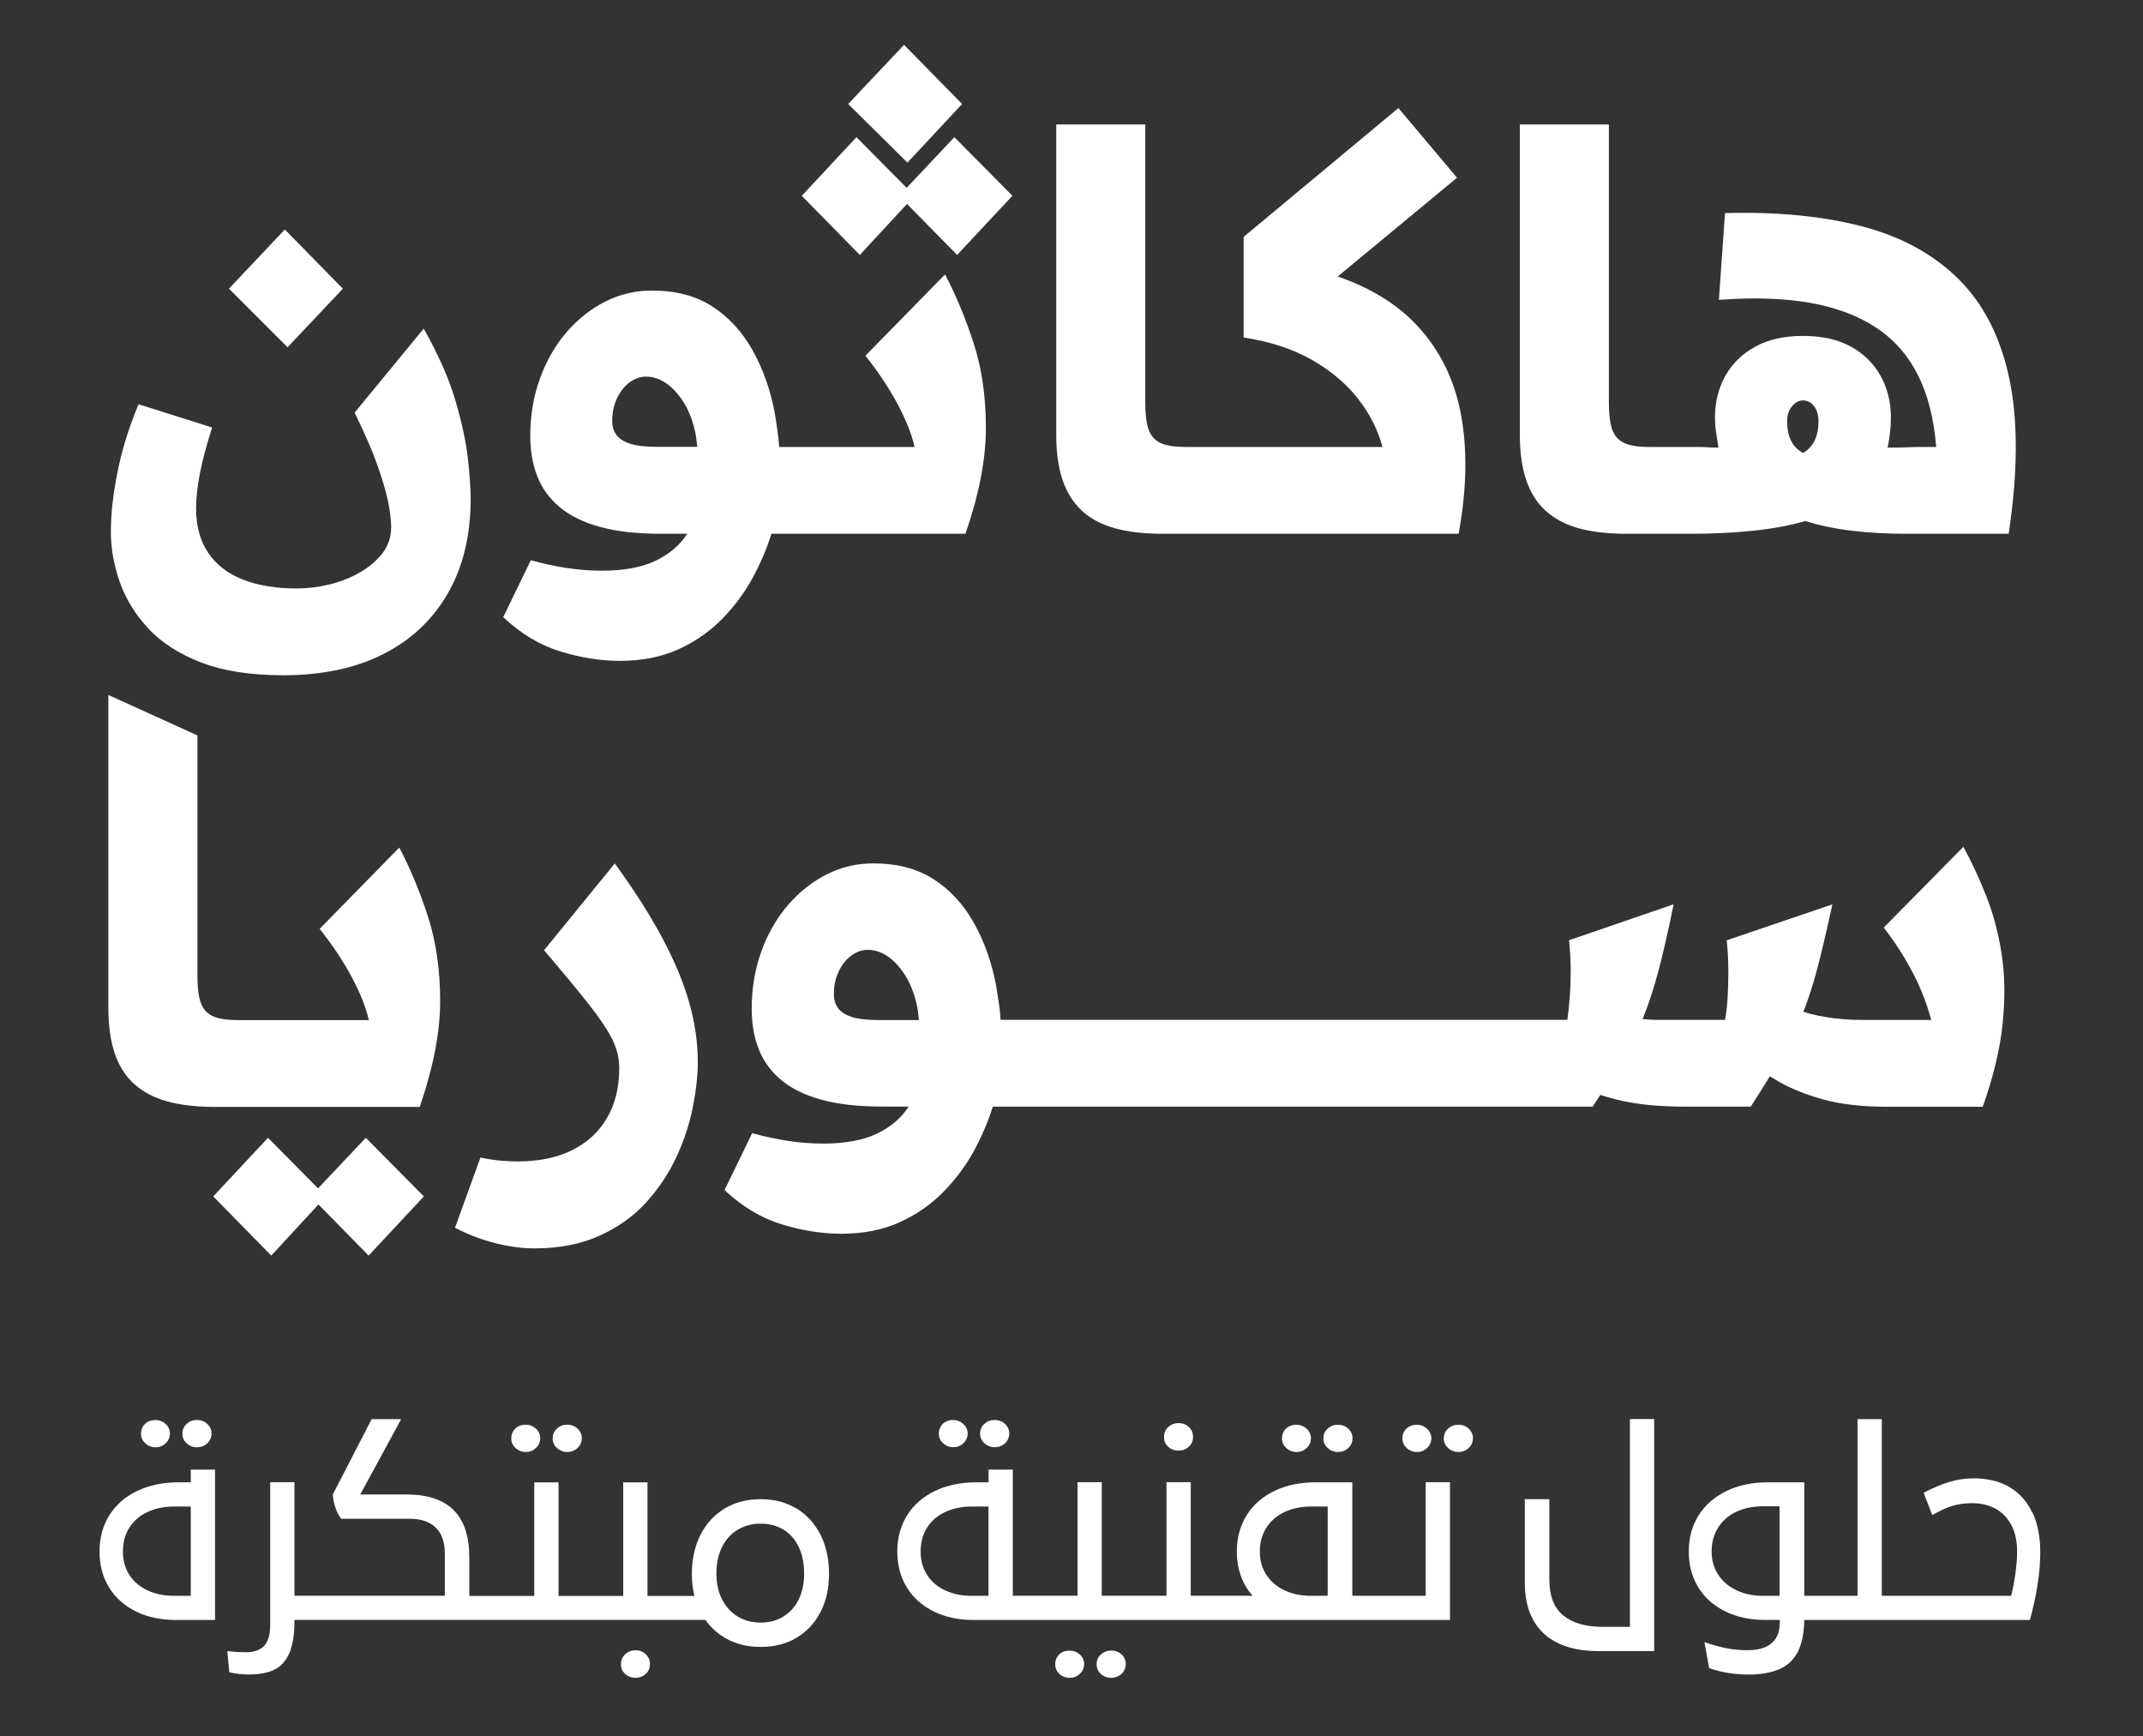 <?xml version="1.0" encoding="UTF-8"?>
<svg id="Layer_1" data-name="Layer 1" xmlns="http://www.w3.org/2000/svg" viewBox="0 0 273.88 221.87">
  <rect x="0" y="0" width="273.88" height="221.87" fill="#333333" stroke="none"/>
  <defs>
    <style>
      .cls-1 {
        fill: #fff;
      }
    </style>
  </defs>
  <path class="cls-1" d="M24.38,189.42h-1.49c-2.01,0-3.78.36-5.32,1.09-1.54.73-2.73,1.76-3.58,3.1-.84,1.34-1.27,2.89-1.27,4.64v.03c0,1.73.41,3.26,1.22,4.58s1.96,2.34,3.44,3.07c1.48.73,3.19,1.09,5.13,1.09h4.97v-19.22h-3.1v1.62ZM24.38,203.93h-2.15c-1.27,0-2.4-.23-3.39-.7-.99-.46-1.76-1.12-2.31-1.98-.55-.86-.82-1.84-.82-2.96v-.03c0-1.16.27-2.17.82-3.04.55-.87,1.32-1.53,2.31-2,.99-.46,2.12-.7,3.39-.7h2.15v11.4Z"/>
  <path class="cls-1" d="M23.86,181.96c-.37.33-.55.75-.55,1.28,0,.46.18.87.55,1.2.37.34.81.51,1.31.51s.94-.16,1.3-.49c.36-.33.55-.74.57-1.25,0-.49-.18-.9-.54-1.24-.36-.34-.8-.51-1.33-.51s-.95.16-1.31.49Z"/>
  <path class="cls-1" d="M19.85,181.47c-.53,0-.97.16-1.31.49s-.52.75-.52,1.28c0,.46.18.87.55,1.2.37.34.81.51,1.31.51s.91-.16,1.27-.49c.36-.33.55-.74.57-1.25,0-.49-.18-.9-.55-1.24-.37-.34-.81-.51-1.31-.51Z"/>
  <path class="cls-1" d="M71.18,182.56c-.37.33-.55.76-.55,1.28,0,.46.18.87.55,1.2.37.34.81.51,1.31.51s.94-.16,1.3-.49c.36-.33.55-.74.57-1.25,0-.49-.18-.9-.54-1.24s-.8-.51-1.33-.51-.95.16-1.31.49Z"/>
  <path class="cls-1" d="M65.86,182.56c-.35.33-.52.76-.52,1.28,0,.46.18.87.55,1.2.37.34.81.51,1.31.51s.91-.16,1.27-.49.55-.74.57-1.25c0-.49-.18-.9-.55-1.24s-.81-.51-1.31-.51-.97.16-1.31.49Z"/>
  <path class="cls-1" d="M81.23,210.89c-.53,0-.97.17-1.33.51s-.54.76-.54,1.27.18.92.55,1.25c.37.33.82.49,1.35.49.46,0,.88-.16,1.25-.48s.55-.74.55-1.27-.18-.93-.54-1.27-.79-.51-1.3-.51Z"/>
  <path class="cls-1" d="M101.79,192.78c-1.31-.8-2.83-1.2-4.56-1.2h-.03c-1.73,0-3.26.4-4.58,1.19-1.32.79-2.35,1.91-3.09,3.36-.74,1.45-1.11,3.12-1.11,5.02,0,1,.11,1.92.33,2.79h-6v-14.51h-3.1v14.51h-8.27v-14.51h-3.1v14.51h-8.3v-4.88c0-2.72-.66-4.75-2-6.08-1.33-1.33-3.33-2-5.99-2h-5.95l5.23-9.63h-3.77l-4.97,9.63c.04.59.16,1.16.35,1.71.19.55.43,1.01.73,1.39h8.74c1.44,0,2.54.37,3.33,1.12.78.75,1.17,1.87,1.17,3.37v5.35h-19.22v-14.51h-3.1v18.24c0,1.25-.26,2.14-.78,2.68-.52.54-1.27.81-2.26.81-.4,0-.8-.01-1.19-.03-.39-.02-.81-.06-1.25-.13l.25,2.72c.82.19,1.65.28,2.47.28,1.37,0,2.48-.21,3.31-.62.83-.41,1.47-1.12,1.9-2.12s.65-2.36.65-4.07v-.16h52.52c.66.93,1.49,1.7,2.48,2.28,1.32.78,2.85,1.17,4.58,1.17h.03c1.73,0,3.25-.39,4.56-1.17,1.31-.78,2.33-1.88,3.06-3.29.73-1.41,1.09-3.04,1.09-4.88s-.36-3.57-1.09-5-1.75-2.55-3.06-3.36ZM102.77,201.08c0,1.25-.23,2.34-.68,3.28-.45.94-1.1,1.67-1.95,2.2-.84.53-1.82.79-2.91.79h-.03c-1.12,0-2.1-.26-2.95-.79-.84-.53-1.51-1.26-1.98-2.2-.48-.94-.71-2.03-.71-3.28v-.03c0-1.27.24-2.38.71-3.34.47-.96,1.14-1.7,2-2.22.86-.52,1.83-.78,2.93-.78h.03c1.12,0,2.1.26,2.93.78.83.52,1.48,1.26,1.93,2.22.45.96.68,2.07.68,3.34v.03Z"/>
  <path class="cls-1" d="M128.42,184.46c.36-.33.55-.74.57-1.25,0-.49-.18-.9-.54-1.24-.36-.34-.8-.51-1.33-.51s-.95.16-1.31.49c-.37.33-.55.75-.55,1.28,0,.46.18.87.55,1.2.37.34.81.51,1.31.51s.94-.16,1.3-.49Z"/>
  <path class="cls-1" d="M123.1,184.46c.36-.33.55-.74.57-1.25,0-.49-.18-.9-.55-1.24-.37-.34-.81-.51-1.31-.51s-.97.16-1.31.49-.52.75-.52,1.28c0,.46.18.87.55,1.2.37.34.81.51,1.31.51s.91-.16,1.27-.49Z"/>
  <path class="cls-1" d="M136.69,210.93c-.53,0-.97.16-1.31.49-.35.33-.52.74-.52,1.25s.18.92.55,1.25c.37.33.81.49,1.31.49s.91-.16,1.27-.49c.36-.33.55-.76.57-1.28,0-.46-.19-.87-.55-1.2-.37-.34-.81-.51-1.31-.51Z"/>
  <path class="cls-1" d="M142.01,210.93c-.51,0-.94.16-1.31.49-.37.33-.55.74-.55,1.25s.18.92.55,1.25c.37.33.81.49,1.31.49s.94-.16,1.3-.48.55-.75.57-1.3c0-.46-.18-.87-.54-1.2-.36-.34-.8-.51-1.33-.51Z"/>
  <path class="cls-1" d="M150.66,185.37c.49,0,.91-.16,1.27-.49.36-.33.54-.75.54-1.28s-.18-.92-.54-1.25c-.36-.33-.78-.49-1.27-.49-.55,0-1,.17-1.36.51-.36.34-.54.75-.54,1.24,0,.53.18.96.55,1.28.37.33.82.49,1.35.49Z"/>
  <path class="cls-1" d="M172.29,185.07c.36-.33.55-.74.57-1.25,0-.49-.18-.9-.54-1.24-.36-.34-.8-.51-1.33-.51s-.94.16-1.31.49c-.37.33-.55.76-.55,1.28,0,.46.18.87.55,1.2.37.34.81.51,1.31.51s.94-.16,1.3-.49Z"/>
  <path class="cls-1" d="M166.97,185.07c.36-.33.55-.74.57-1.25,0-.49-.19-.9-.55-1.24-.37-.34-.81-.51-1.31-.51s-.97.16-1.32.49c-.35.33-.52.76-.52,1.28,0,.46.18.87.55,1.2.37.34.81.51,1.31.51s.91-.16,1.27-.49Z"/>
  <path class="cls-1" d="M182.2,203.93h-9.37v-14.51h-4.59c-2.03,0-3.81.36-5.34,1.09-1.53.73-2.72,1.76-3.56,3.1-.84,1.34-1.27,2.89-1.27,4.64v.03c0,1.73.41,3.26,1.22,4.58.23.38.5.73.79,1.06h-7.9v-14.51h-3.1v14.51h-8.27v-14.51h-3.1v14.51h-8.27v-16.12h-3.1v1.62h-1.49c-2.01,0-3.78.36-5.32,1.09-1.54.73-2.73,1.76-3.58,3.1-.84,1.34-1.27,2.89-1.27,4.64v.03c0,1.73.41,3.26,1.22,4.58s1.96,2.34,3.44,3.07c1.48.73,3.19,1.09,5.13,1.09h60.84v-17.61h-3.1v14.51ZM126.33,203.93h-2.15c-1.27,0-2.4-.23-3.39-.7-.99-.46-1.76-1.12-2.31-1.98-.55-.86-.82-1.84-.82-2.96v-.03c0-1.16.27-2.17.82-3.04.55-.87,1.32-1.53,2.31-2,.99-.46,2.12-.7,3.39-.7h2.15v11.4ZM169.69,203.93h-2.12c-1.27,0-2.4-.23-3.39-.7-.99-.46-1.77-1.12-2.33-1.98s-.84-1.84-.84-2.96v-.03c0-1.16.28-2.17.84-3.04s1.33-1.53,2.31-2c.98-.46,2.12-.7,3.4-.7h2.12v11.4Z"/>
  <path class="cls-1" d="M186.38,182.07c-.51,0-.95.16-1.31.49-.37.33-.55.76-.55,1.28,0,.46.18.87.55,1.2.37.34.81.51,1.31.51s.94-.16,1.3-.49.55-.74.57-1.25c0-.49-.18-.9-.54-1.24-.36-.34-.8-.51-1.33-.51Z"/>
  <path class="cls-1" d="M182.36,185.07c.36-.33.55-.74.57-1.25,0-.49-.19-.9-.55-1.24-.37-.34-.81-.51-1.31-.51s-.97.16-1.32.49c-.35.33-.52.76-.52,1.28,0,.46.18.87.55,1.2.37.34.81.51,1.31.51s.91-.16,1.27-.49Z"/>
  <path class="cls-1" d="M208.3,207.89h-3.55c-2.13,0-3.79-.49-4.97-1.46-1.18-.97-1.77-2.5-1.77-4.59v-10.26h-3.14v10.61c0,1.92.36,3.53,1.08,4.83s1.78,2.29,3.18,2.96c1.4.68,3.12,1.01,5.15,1.01h7.13v-29.65h-3.1v26.54Z"/>
  <path class="cls-1" d="M259.74,193.32c-.65-1.41-1.62-2.5-2.88-3.26-1.27-.76-2.81-1.14-4.62-1.14-1.06,0-2.1.15-3.12.46s-2.12.77-3.28,1.38l1.11,2.85c.99-.57,1.86-.97,2.61-1.19.75-.22,1.58-.33,2.49-.33,1.16,0,2.17.25,3.04.74.87.5,1.53,1.2,2,2.12.46.92.7,2.02.7,3.31,0,.8-.07,1.72-.21,2.76-.14,1.03-.32,2.01-.55,2.91h-16.53v-22.58h-3.1v22.58h-6.81v-14.51h-4.59c-2.03,0-3.81.37-5.34,1.11s-2.72,1.77-3.56,3.1c-.84,1.33-1.27,2.87-1.27,4.62v.06c0,1.71.41,3.23,1.22,4.54s1.96,2.34,3.44,3.07c1.48.73,3.18,1.09,5.1,1.09h1.87v.32c0,.82-.17,1.5-.51,2.03-.34.53-.81.91-1.43,1.16s-1.35.36-2.22.36-1.77-.08-2.64-.25-1.82-.43-2.83-.79l.6,3.33c.89.3,1.73.51,2.52.63s1.62.19,2.49.19c1.6,0,2.93-.23,3.99-.7,1.06-.46,1.85-1.23,2.38-2.3.49-1,.75-2.33.78-3.97h28.83c.38-1.33.7-2.77.95-4.31s.38-2.99.38-4.34c0-1.96-.33-3.65-.98-5.07ZM227.43,203.93h-2.09c-1.27,0-2.4-.23-3.39-.7-.99-.46-1.77-1.12-2.34-1.98-.57-.86-.86-1.83-.86-2.93v-.06c0-1.16.28-2.18.84-3.06s1.33-1.55,2.31-2.01c.98-.46,2.13-.7,3.44-.7h2.09v11.43Z"/>
  <path class="cls-1" d="M18.95,80.32c1.7,1.81,3.96,3.26,6.78,4.35,2.83,1.08,6.31,1.62,10.46,1.62,4.99,0,9.27-.91,12.83-2.72,3.56-1.81,6.3-4.41,8.23-7.77,1.93-3.37,2.9-7.38,2.9-12.05,0-1.32-.12-3.04-.35-5.16-.24-2.12-.77-4.58-1.59-7.38-.82-2.8-2.18-5.88-4.06-9.22l-8.83,10.74c1.27,2.59,2.24,4.82,2.9,6.68.66,1.86,1.12,3.43,1.38,4.7.26,1.27.39,2.36.39,3.25,0,1.27-.38,2.39-1.13,3.36-.75.96-1.73,1.79-2.93,2.47-1.2.68-2.51,1.19-3.92,1.52-1.41.33-2.78.49-4.1.49-2.64,0-4.92-.38-6.85-1.13-1.93-.75-3.42-1.9-4.45-3.43-1.04-1.53-1.55-3.43-1.55-5.69,0-1.22.15-2.66.46-4.31.31-1.65.84-3.65,1.59-6.01l-9.4-2.97c-1.23,2.92-2.12,5.81-2.69,8.66-.57,2.85-.85,5.38-.85,7.6s.38,4.26,1.13,6.43c.75,2.17,1.98,4.16,3.67,5.97Z"/>
  <polygon class="cls-1" points="43.82 36.89 36.4 29.33 29.26 36.89 36.75 44.38 43.82 36.89"/>
  <path class="cls-1" d="M83.78,71.66c-1.77.85-4.06,1.27-6.89,1.27-1.46,0-2.96-.12-4.49-.35-1.53-.24-3.05-.57-4.56-.99l-3.53,7.28c2.26,2.12,4.7,3.58,7.31,4.38,2.61.8,5.15,1.2,7.6,1.2,2.83,0,5.32-.49,7.49-1.48,2.17-.99,4.04-2.3,5.62-3.92,1.58-1.62,2.87-3.38,3.89-5.26,1.01-1.88,1.8-3.74,2.37-5.58h24.8c1.74-5.04,2.61-9.55,2.61-13.53s-.52-7.57-1.55-10.78c-1.04-3.2-2.26-6.15-3.67-8.83l-10.18,10.39c1.65,2.07,3.01,4.12,4.1,6.15,1.08,2.03,1.81,3.86,2.19,5.51h-17.31c-.05-.8-.13-1.57-.25-2.3-.12-.73-.22-1.42-.32-2.08-.57-2.97-1.51-5.63-2.83-7.98-1.32-2.36-3.03-4.22-5.12-5.58-2.1-1.37-4.68-2.05-7.74-2.05-2.12,0-4.11.47-5.97,1.41-1.86.94-3.51,2.25-4.95,3.92-1.44,1.67-2.57,3.64-3.39,5.9-.82,2.26-1.24,4.71-1.24,7.35,0,1.88.29,3.59.88,5.12.59,1.53,1.54,2.85,2.86,3.96,1.32,1.11,3.04,1.96,5.16,2.54,2.12.59,4.73.88,7.84.88h3.32c-.94,1.46-2.3,2.61-4.06,3.46ZM83.89,57.1c-1.46,0-2.6-.14-3.43-.42-.82-.28-1.4-.67-1.73-1.17-.33-.49-.49-1.05-.49-1.66,0-1.13.21-2.13.64-3,.42-.87.96-1.54,1.62-2.01.66-.47,1.34-.71,2.05-.71.89,0,1.74.27,2.54.81.8.54,1.53,1.32,2.19,2.33.66,1.01,1.15,2.2,1.48,3.57.09.33.16.68.21,1.06.05.38.09.78.14,1.2h-5.23Z"/>
  <polygon class="cls-1" points="122.96 13.29 115.54 5.73 108.4 13.29 115.97 20.78 122.96 13.29"/>
  <polygon class="cls-1" points="115.92 26.06 122.32 32.58 129.39 25.02 121.97 17.53 115.87 24 109.46 17.53 102.47 25.02 109.89 32.58 115.92 26.06"/>
  <path class="cls-1" d="M138.26,65.27c1.11,1.01,2.51,1.76,4.2,2.23s3.72.71,6.08.71h37.87c1.04-5.61,1.14-10.66.32-15.16-.82-4.5-2.71-8.33-5.65-11.48-2.5-2.68-5.87-4.75-10.11-6.24l15.24-12.62-7.49-8.9-19.78,16.46v12.86c3.39.52,6.3,1.47,8.73,2.86,2.43,1.39,4.39,3.05,5.9,4.98,1.51,1.93,2.54,3.98,3.11,6.15h-25.01c-1.13,0-2.04-.09-2.72-.28-.68-.19-1.21-.51-1.59-.95-.38-.45-.64-1.04-.78-1.77-.14-.73-.21-1.61-.21-2.65V15.91h-11.38v39.64c0,2.26.27,4.19.81,5.79.54,1.6,1.37,2.91,2.47,3.92Z"/>
  <path class="cls-1" d="M197.54,65.27c1.11,1.01,2.51,1.76,4.2,2.23s3.72.71,6.08.71h8.34c2.78,0,5.42-.13,7.91-.39,2.5-.26,4.71-.67,6.64-1.24,1.79.56,3.77.98,5.94,1.24,2.17.26,4.47.39,6.92.39h13.14c1.18-7.82,1.21-14.39.11-19.71-1.11-5.32-3.26-9.59-6.47-12.79-3.2-3.2-7.33-5.46-12.37-6.78-5.04-1.32-10.88-1.88-17.52-1.7l-.78,11.09c4.33-.33,8.16-.21,11.48.35,3.32.57,6.15,1.6,8.48,3.11,2.33,1.51,4.14,3.53,5.44,6.08s2.08,5.63,2.37,9.26h-2.08c-.4,0-.93.01-1.59.04-.66.02-1.51.04-2.54.04.09-.42.19-.99.28-1.7.09-.71.14-1.44.14-2.19,0-1.93-.44-3.69-1.31-5.26-.87-1.58-2.13-2.83-3.78-3.74-1.65-.92-3.7-1.38-6.15-1.38s-4.44.46-6.11,1.38c-1.67.92-2.94,2.17-3.82,3.74-.87,1.58-1.31,3.33-1.31,5.26,0,.75.06,1.48.18,2.19.12.71.2,1.27.25,1.7-.52,0-.97-.01-1.34-.04-.38-.02-.73-.04-1.06-.04h-6.29c-1.13,0-2.04-.09-2.72-.28-.68-.19-1.21-.51-1.59-.95-.38-.45-.64-1.04-.78-1.77-.14-.73-.21-1.61-.21-2.65V15.91h-11.38v39.64c0,2.26.27,4.19.81,5.79.54,1.6,1.37,2.91,2.47,3.92ZM229.02,51.91c.42-.49.89-.74,1.41-.74.57,0,1.04.25,1.41.74.38.49.57,1.14.57,1.94,0,.94-.17,1.76-.49,2.44-.33.68-.82,1.21-1.48,1.59-.71-.38-1.23-.91-1.55-1.59-.33-.68-.49-1.49-.49-2.44,0-.8.21-1.45.64-1.94Z"/>
  <path class="cls-1" d="M17.14,138.51c1.11,1.01,2.51,1.76,4.2,2.23s3.72.71,6.08.71h26.22c1.74-5.04,2.61-9.55,2.61-13.53s-.52-7.57-1.55-10.78c-1.04-3.2-2.26-6.15-3.67-8.83l-10.18,10.39c1.65,2.07,3.01,4.12,4.1,6.15,1.08,2.03,1.81,3.86,2.19,5.51h-16.61c-1.13,0-2.04-.09-2.72-.28-.68-.19-1.21-.51-1.59-.95-.38-.45-.64-1.04-.78-1.77-.14-.73-.21-1.61-.21-2.65v-30.73l-11.38-5.17v40c0,2.26.27,4.19.81,5.79.54,1.6,1.37,2.91,2.47,3.92Z"/>
  <path class="cls-1" d="M63.36,158.89c1.77.42,3.4.64,4.91.64,3.2,0,5.99-.54,8.37-1.63,2.38-1.08,4.37-2.51,5.97-4.28,1.6-1.77,2.88-3.7,3.85-5.79.97-2.1,1.66-4.21,2.08-6.33.42-2.12.64-4.05.64-5.79,0-2.5-.37-5.03-1.1-7.6-.73-2.57-1.87-5.31-3.43-8.23-1.55-2.92-3.58-6.1-6.08-9.54l-9.04,11.09c2.45,2.87,4.37,5.19,5.76,6.96,1.39,1.77,2.38,3.25,2.97,4.45.59,1.2.88,2.42.88,3.64,0,2.5-.53,4.64-1.59,6.43-1.06,1.79-2.56,3.15-4.49,4.1-1.93.94-4.24,1.41-6.92,1.41-.71,0-1.45-.04-2.23-.11-.78-.07-1.61-.2-2.51-.39l-3.25,8.97c1.7.89,3.43,1.55,5.19,1.98Z"/>
  <path class="cls-1" d="M226.23,137.56c.36.22.7.43,1.1.66,1.51.87,3.38,1.63,5.62,2.26s4.98.95,8.23.95h12.22c1.37-3.86,2.21-7.4,2.54-10.6.33-3.2.29-6.13-.11-8.8-.4-2.66-1.05-5.13-1.94-7.42-.9-2.28-1.88-4.42-2.97-6.39l-10.18,10.32c1.37,1.74,2.58,3.62,3.64,5.62,1.06,2,1.87,4.06,2.44,6.18h-8.69c-1.79,0-3.43-.13-4.91-.39-1.08-.19-2-.41-2.74-.66.62-1.59,1.2-3.35,1.72-5.31.61-2.31,1.27-5.11,1.98-8.41l-13.5,4.59c.14,1.37.21,2.7.21,3.99s-.04,2.47-.11,3.53c-.07,1.06-.18,1.94-.32,2.65h-8.55c-.69,0-1.34-.06-1.99-.1.02-.04.03-.07.05-.11.73-1.79,1.4-3.84,2.01-6.15.61-2.31,1.25-5.11,1.91-8.41l-13.36,4.59c.14,1.37.21,2.64.21,3.81s-.04,2.29-.11,3.32c-.07,1.04-.18,2.05-.32,3.04h-6.78s0,0,0,0h0s-4.95,0-4.95,0h-23.32s0,0,0,0h0s-4.95,0-4.95,0h-17.66s0,0,0,0h0s-4.95,0-4.95,0h-9.82c-.05-.8-.13-1.57-.25-2.3-.12-.73-.22-1.42-.32-2.08-.57-2.97-1.51-5.63-2.83-7.98-1.32-2.36-3.03-4.22-5.12-5.58-2.1-1.36-4.68-2.05-7.74-2.05-2.12,0-4.11.47-5.97,1.41-1.86.94-3.51,2.25-4.95,3.92-1.44,1.67-2.57,3.64-3.39,5.9-.82,2.26-1.24,4.71-1.24,7.35,0,1.88.29,3.59.88,5.12.59,1.53,1.54,2.85,2.86,3.96,1.32,1.11,3.04,1.96,5.16,2.54,2.12.59,4.73.88,7.84.88h3.32c-.94,1.46-2.3,2.62-4.06,3.46s-4.06,1.27-6.89,1.27c-1.46,0-2.96-.12-4.49-.35-1.53-.24-3.05-.56-4.56-.99l-3.53,7.28c2.26,2.12,4.7,3.58,7.31,4.38,2.61.8,5.15,1.2,7.6,1.2,2.83,0,5.32-.49,7.49-1.48,2.17-.99,4.04-2.3,5.62-3.92,1.58-1.63,2.87-3.38,3.89-5.26,1.01-1.88,1.8-3.74,2.37-5.58h15.76s0,0,0,0h22.61s0,0,0,0h28.26s0,0,0,0h10.03c.34-.52.67-1.02.99-1.5.6.19,1.23.38,1.91.55,2.45.64,5.44.95,8.97.95h8.34c.9-1.39,1.7-2.68,2.43-3.87ZM112.22,130.35c-1.46,0-2.6-.14-3.43-.42-.82-.28-1.4-.67-1.73-1.17-.33-.49-.49-1.05-.49-1.66,0-1.13.21-2.13.64-3,.42-.87.96-1.54,1.62-2.01.66-.47,1.34-.71,2.05-.71.89,0,1.74.27,2.54.81.8.54,1.53,1.32,2.19,2.33.66,1.01,1.15,2.2,1.48,3.57.09.33.16.68.21,1.06.05.38.09.78.14,1.2h-5.23Z"/>
  <polygon class="cls-1" points="40.65 151.86 34.25 145.4 27.25 152.89 34.67 160.45 40.7 153.92 47.11 160.45 54.17 152.89 46.75 145.4 40.65 151.86"/>
</svg>